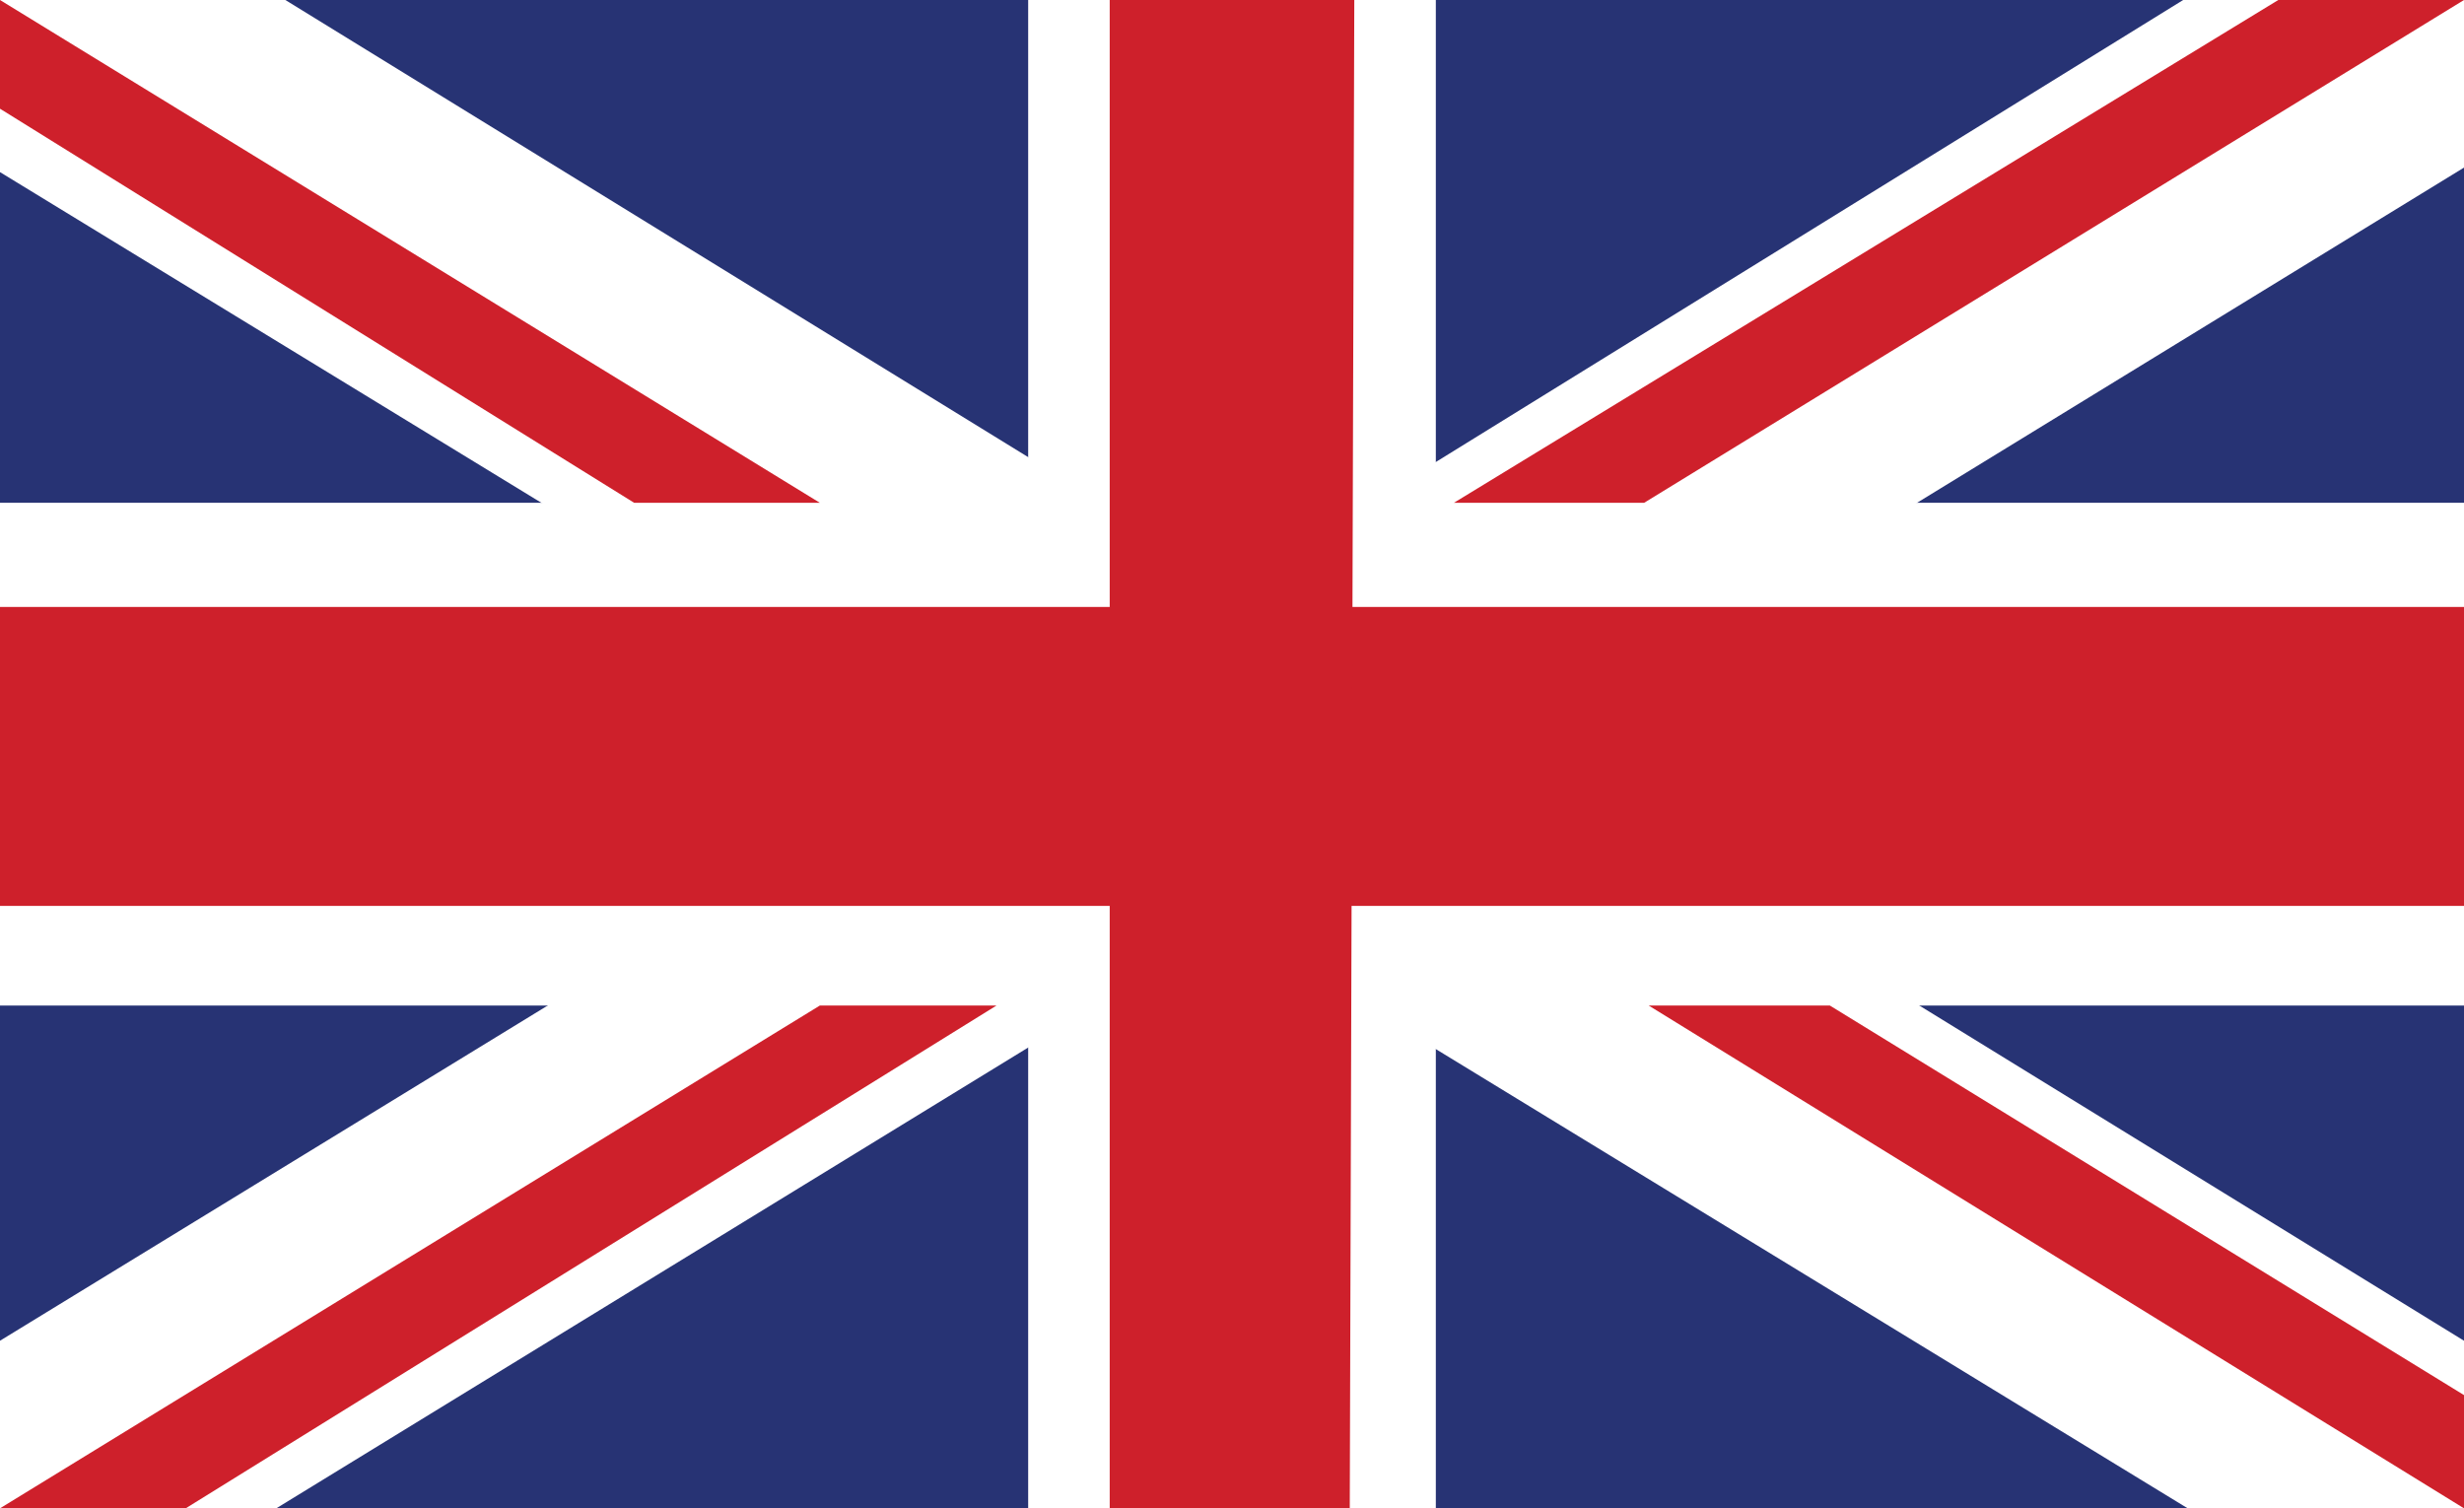 <?xml version="1.0" encoding="utf-8"?>
<!-- Generator: Adobe Illustrator 18.1.1, SVG Export Plug-In . SVG Version: 6.00 Build 0)  -->
<svg version="1.1" id="Layer_1" xmlns="http://www.w3.org/2000/svg" xmlns:xlink="http://www.w3.org/1999/xlink" x="0px" y="0px"
	 viewBox="0 0 54.4 33.3" enable-background="new 0 0 54.4 33.3" xml:space="preserve">
<g>
	<rect x="0" y="0" fill="#273374" width="54.4" height="33.3"/>
	<polygon fill="#FFFFFF" points="48.2,0 31.7,10.2 0,29.6 0,33.3 6.1,33.3 54.4,3.7 54.4,0 53.4,0 	"/>
	<polygon fill="#FFFFFF" points="54.4,29.6 6.3,0 0,0 0,3.8 48.3,33.3 54.4,33.3 	"/>
	<polygon fill="#FFFFFF" points="54.4,22.2 0,22.2 0,11.1 54.4,11.1 	"/>
	<polygon fill="#FFFFFF" points="22.7,0 22.7,33.3 31.7,33.3 31.7,0 	"/>
	<polygon fill="#CE202B" points="54.4,13.4 0,13.4 0,20 54.4,20 	"/>
	<polygon fill="#CE202B" points="50.3,0 32.1,11.1 36.3,11.1 54.4,0 53.4,0 	"/>
	<polygon fill="#CE202B" points="29.9,0 29.8,33.3 24.5,33.3 24.5,0 	"/>
	<polygon fill="#CE202B" points="0,0 18.1,11.1 14,11.1 0,2.4 	"/>
	<polygon fill="#CE202B" points="0,33.3 18.1,22.2 22,22.2 4.1,33.3 	"/>
	<polygon fill="#CE202B" points="36.4,22.2 54.4,33.3 54.4,30.8 40.4,22.2 	"/>
</g>
</svg>
